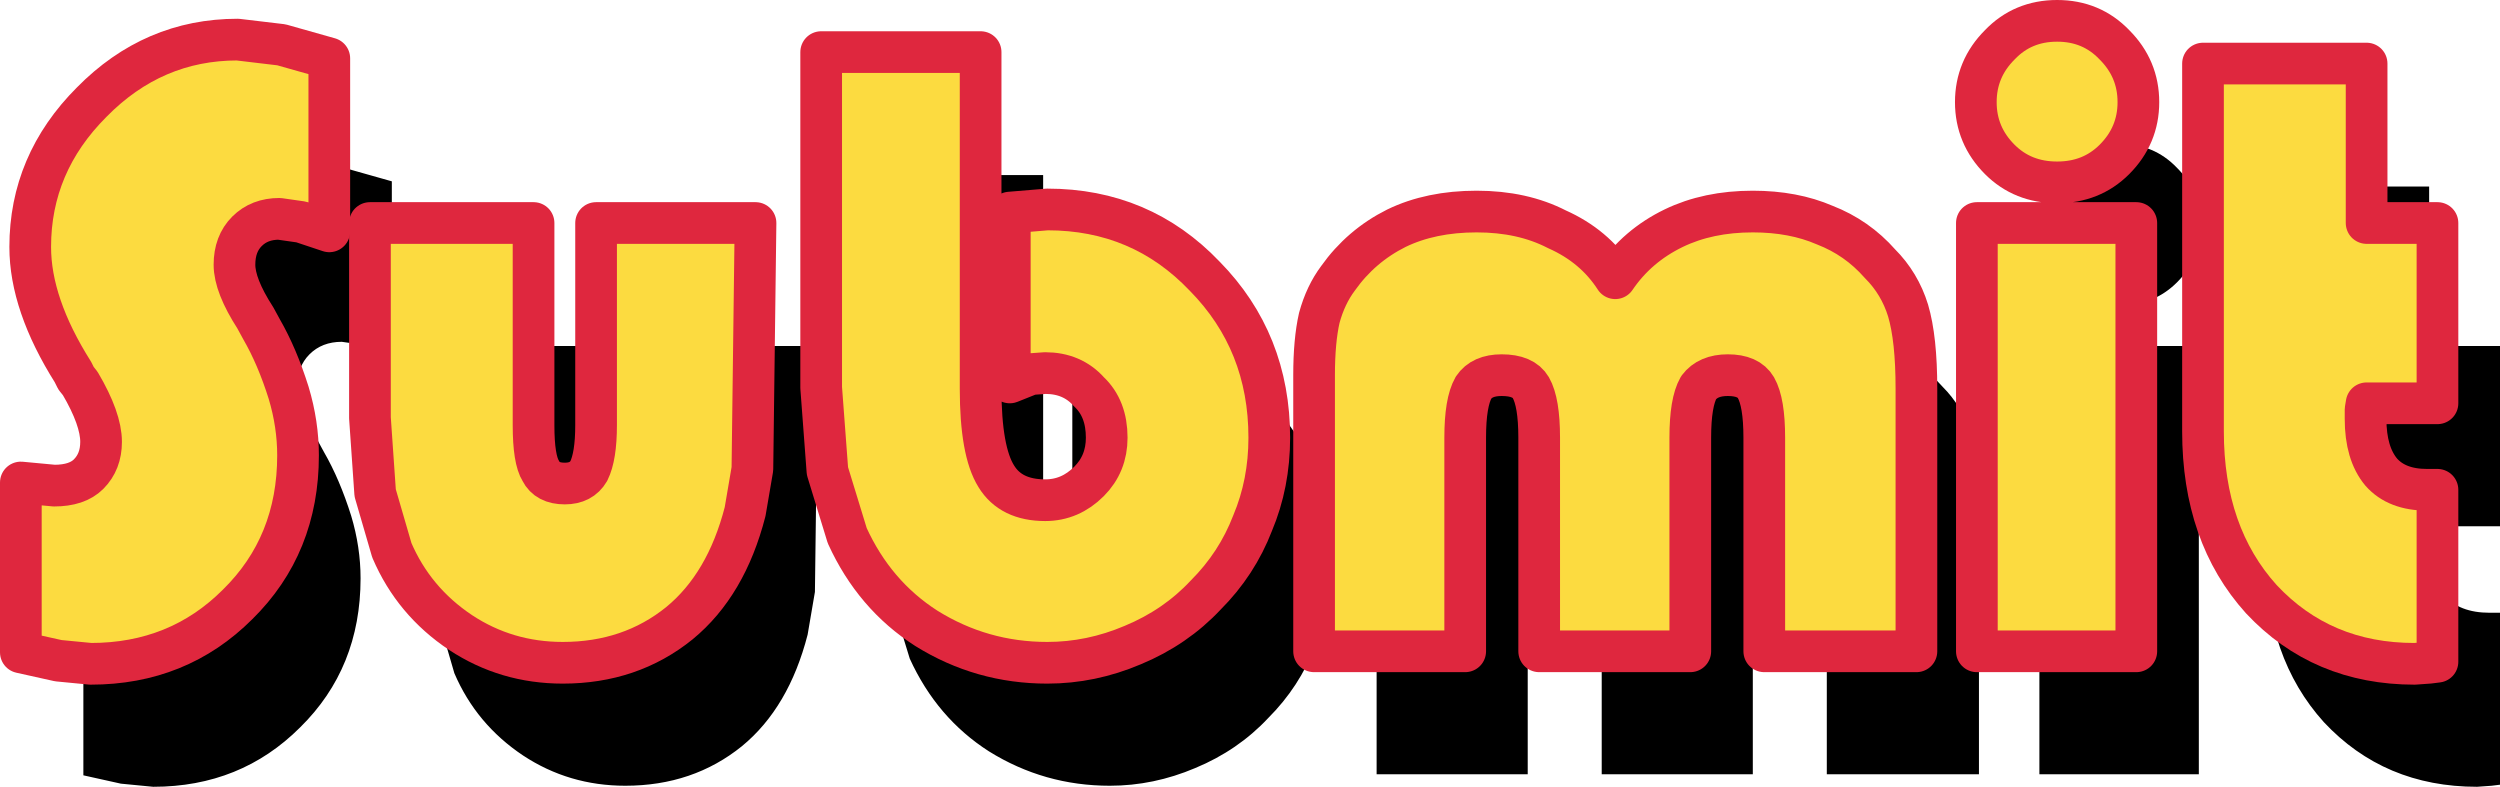 <?xml version="1.0" encoding="UTF-8" standalone="no"?>
<svg xmlns:xlink="http://www.w3.org/1999/xlink" height="37.75px" width="119.95px" xmlns="http://www.w3.org/2000/svg">
  <g transform="matrix(1.0, 0.0, 0.0, 1.0, 60.5, 16.4)">
    <path d="M-44.0 -8.35 L-41.7 -7.7 -41.7 0.6 -43.05 0.15 -44.1 0.0 Q-45.05 0.0 -45.65 0.6 -46.25 1.2 -46.25 2.2 -46.25 3.2 -45.25 4.75 L-44.95 5.3 Q-44.2 6.6 -43.65 8.35 -43.2 9.85 -43.2 11.35 -43.2 15.65 -46.1 18.5 -48.95 21.35 -53.15 21.35 L-54.7 21.2 -56.5 20.8 -56.5 12.65 -54.9 12.8 Q-53.8 12.8 -53.25 12.25 -52.65 11.65 -52.65 10.7 -52.65 9.6 -53.65 7.9 L-53.85 7.65 -54.0 7.35 Q-56.05 4.1 -56.05 1.35 -56.05 -2.65 -53.1 -5.6 -50.15 -8.6 -46.1 -8.6 L-44.0 -8.35 M-7.25 -0.45 Q-2.75 -0.45 0.3 2.75 3.4 5.9 3.4 10.5 3.4 12.7 2.6 14.6 1.85 16.55 0.35 18.05 -1.1 19.6 -3.15 20.45 -5.15 21.3 -7.25 21.3 -10.4 21.3 -13.05 19.65 -15.55 18.05 -16.85 15.2 L-17.8 12.1 -18.1 8.1 -18.1 -8.0 -10.45 -8.0 -10.45 8.15 Q-10.45 11.15 -9.7 12.35 -9.0 13.5 -7.35 13.5 -6.15 13.5 -5.25 12.6 -4.4 11.75 -4.4 10.5 -4.4 9.1 -5.25 8.3 -6.05 7.4 -7.35 7.4 L-8.05 7.45 -9.05 7.85 -9.05 -0.3 -7.25 -0.45 M43.95 -8.35 Q45.1 -7.2 45.1 -5.6 45.1 -4.0 43.95 -2.85 42.85 -1.75 41.2 -1.75 39.55 -1.75 38.45 -2.85 37.3 -4.0 37.3 -5.6 37.3 -7.2 38.45 -8.35 39.55 -9.5 41.2 -9.5 42.85 -9.5 43.95 -8.35 M34.45 8.15 L34.45 20.75 27.15 20.75 27.15 10.5 Q27.15 8.8 26.75 8.1 26.4 7.5 25.4 7.5 24.45 7.5 24.0 8.1 23.6 8.8 23.6 10.5 L23.6 20.75 16.35 20.75 16.35 10.5 Q16.35 8.8 15.95 8.1 15.6 7.5 14.55 7.5 13.6 7.5 13.2 8.1 12.8 8.8 12.8 10.5 L12.8 20.75 5.55 20.75 5.55 7.5 Q5.55 5.85 5.8 4.75 6.1 3.65 6.7 2.85 7.8 1.3 9.5 0.45 11.15 -0.35 13.35 -0.35 15.55 -0.35 17.2 0.5 19.0 1.3 20.0 2.85 21.05 1.3 22.8 0.45 24.45 -0.35 26.6 -0.35 28.55 -0.35 30.05 0.3 31.6 0.9 32.7 2.15 33.65 3.1 34.05 4.4 34.45 5.75 34.45 8.15 M37.35 0.2 L45.0 0.2 45.0 20.75 37.35 20.75 37.35 0.2 M48.2 10.2 L48.2 -7.45 56.05 -7.45 56.05 0.2 59.45 0.2 59.45 8.85 56.05 8.85 56.0 9.15 56.0 9.6 Q56.0 11.25 56.75 12.15 57.5 13.0 58.95 13.0 L59.45 13.0 59.45 21.25 59.05 21.3 58.35 21.35 Q53.9 21.35 51.0 18.25 48.2 15.15 48.2 10.2 M-21.4 12.0 L-21.75 14.05 Q-22.65 17.55 -24.9 19.4 -27.25 21.3 -30.5 21.3 -33.2 21.3 -35.4 19.85 -37.65 18.35 -38.7 15.9 L-39.5 13.15 -39.75 9.55 -39.75 0.2 -31.9 0.2 -31.9 9.9 Q-31.9 11.55 -31.55 12.1 -31.25 12.7 -30.4 12.7 -29.6 12.7 -29.25 12.1 -28.9 11.4 -28.9 9.9 L-28.9 0.2 -21.25 0.2 -21.4 12.0" fill="#000000" fill-rule="evenodd" stroke="none"/>
    <path d="M-49.1 12.6 Q-46.2 9.75 -46.2 5.45 -46.2 3.95 -46.65 2.45 -47.2 0.7 -47.95 -0.6 L-48.25 -1.15 Q-49.25 -2.7 -49.25 -3.7 -49.25 -4.7 -48.65 -5.3 -48.05 -5.9 -47.1 -5.9 L-46.05 -5.75 -44.7 -5.3 -44.7 -13.6 -47.0 -14.25 -49.1 -14.5 Q-53.15 -14.5 -56.1 -11.5 -59.05 -8.55 -59.05 -4.55 -59.05 -1.8 -57.0 1.45 L-56.85 1.75 -56.65 2.0 Q-55.65 3.7 -55.65 4.8 -55.65 5.75 -56.25 6.35 -56.8 6.9 -57.9 6.9 L-59.5 6.75 -59.5 14.9 -57.7 15.3 -56.15 15.45 Q-51.95 15.45 -49.1 12.6" fill="#fcdb40" fill-rule="evenodd" stroke="none"/>
    <path d="M-49.1 12.6 Q-51.95 15.45 -56.15 15.45 L-57.7 15.3 -59.5 14.9 -59.5 6.75 -57.9 6.9 Q-56.8 6.9 -56.25 6.35 -55.65 5.75 -55.65 4.8 -55.65 3.7 -56.65 2.0 L-56.85 1.75 -57.0 1.45 Q-59.05 -1.8 -59.05 -4.55 -59.05 -8.55 -56.1 -11.5 -53.15 -14.5 -49.1 -14.5 L-47.0 -14.25 -44.7 -13.6 -44.7 -5.3 -46.05 -5.75 -47.1 -5.9 Q-48.05 -5.9 -48.65 -5.3 -49.25 -4.7 -49.25 -3.7 -49.25 -2.7 -48.25 -1.15 L-47.95 -0.6 Q-47.2 0.7 -46.65 2.45 -46.2 3.95 -46.2 5.45 -46.2 9.75 -49.1 12.6 Z" fill="none" stroke="#df273e" stroke-linecap="round" stroke-linejoin="round" stroke-width="2.0"/>
    <path d="M-27.9 13.5 Q-25.65 11.65 -24.75 8.15 L-24.4 6.1 -24.25 -5.7 -31.9 -5.7 -31.9 4.0 Q-31.9 5.5 -32.25 6.2 -32.6 6.8 -33.4 6.8 -34.25 6.8 -34.55 6.2 -34.9 5.65 -34.9 4.0 L-34.9 -5.7 -42.75 -5.7 -42.75 3.65 -42.5 7.25 -41.7 10.0 Q-40.65 12.45 -38.4 13.95 -36.2 15.4 -33.5 15.4 -30.25 15.4 -27.9 13.5" fill="#fcdb40" fill-rule="evenodd" stroke="none"/>
    <path d="M-27.9 13.5 Q-30.25 15.4 -33.5 15.4 -36.2 15.4 -38.4 13.95 -40.65 12.45 -41.7 10.0 L-42.5 7.25 -42.75 3.65 -42.75 -5.7 -34.9 -5.7 -34.9 4.0 Q-34.9 5.65 -34.55 6.2 -34.25 6.8 -33.4 6.8 -32.6 6.8 -32.25 6.2 -31.9 5.5 -31.9 4.0 L-31.9 -5.7 -24.25 -5.7 -24.4 6.1 -24.75 8.15 Q-25.65 11.65 -27.9 13.5 Z" fill="none" stroke="#df273e" stroke-linecap="round" stroke-linejoin="round" stroke-width="2.0"/>
    <path d="M-0.4 8.7 Q0.4 6.8 0.4 4.6 0.4 0.0 -2.7 -3.15 -5.75 -6.35 -10.25 -6.35 L-12.05 -6.2 -12.05 1.95 -11.05 1.55 -10.35 1.5 Q-9.05 1.5 -8.25 2.4 -7.4 3.2 -7.4 4.6 -7.4 5.85 -8.25 6.7 -9.15 7.6 -10.35 7.6 -12.0 7.6 -12.7 6.45 -13.45 5.25 -13.45 2.25 L-13.45 -13.9 -21.1 -13.9 -21.1 2.2 -20.8 6.2 -19.85 9.3 Q-18.55 12.15 -16.05 13.75 -13.4 15.4 -10.25 15.4 -8.15 15.4 -6.15 14.55 -4.1 13.7 -2.65 12.15 -1.15 10.65 -0.4 8.7" fill="#fcdb40" fill-rule="evenodd" stroke="none"/>
    <path d="M-0.4 8.7 Q-1.15 10.65 -2.65 12.15 -4.1 13.7 -6.15 14.55 -8.15 15.4 -10.25 15.4 -13.4 15.4 -16.05 13.75 -18.55 12.15 -19.85 9.3 L-20.8 6.2 -21.1 2.2 -21.1 -13.9 -13.45 -13.9 -13.45 2.25 Q-13.45 5.25 -12.7 6.45 -12.0 7.6 -10.35 7.6 -9.15 7.6 -8.25 6.7 -7.4 5.85 -7.4 4.6 -7.4 3.2 -8.25 2.4 -9.05 1.5 -10.35 1.5 L-11.05 1.55 -12.05 1.95 -12.05 -6.2 -10.25 -6.35 Q-5.75 -6.35 -2.7 -3.15 0.4 0.0 0.4 4.6 0.4 6.8 -0.4 8.7 Z" fill="none" stroke="#df273e" stroke-linecap="round" stroke-linejoin="round" stroke-width="2.0"/>
    <path d="M9.8 14.85 L9.8 4.6 Q9.8 2.9 10.2 2.2 10.6 1.6 11.55 1.6 12.6 1.6 12.95 2.2 13.35 2.9 13.35 4.6 L13.35 14.85 20.6 14.85 20.6 4.6 Q20.6 2.9 21.0 2.2 21.45 1.6 22.4 1.6 23.4 1.6 23.75 2.2 24.15 2.9 24.15 4.6 L24.15 14.85 31.45 14.85 31.45 2.25 Q31.45 -0.15 31.05 -1.5 30.65 -2.8 29.7 -3.75 28.6 -5.0 27.05 -5.6 25.55 -6.25 23.6 -6.25 21.45 -6.25 19.8 -5.45 18.05 -4.6 17.0 -3.05 16.0 -4.6 14.2 -5.4 12.55 -6.25 10.35 -6.25 8.15 -6.25 6.5 -5.45 4.8 -4.6 3.7 -3.05 3.1 -2.25 2.8 -1.15 2.55 -0.05 2.55 1.6 L2.55 14.85 9.8 14.85" fill="#fcdb40" fill-rule="evenodd" stroke="none"/>
    <path d="M9.8 14.85 L2.55 14.85 2.55 1.6 Q2.55 -0.05 2.8 -1.15 3.1 -2.25 3.7 -3.05 4.8 -4.6 6.5 -5.45 8.15 -6.25 10.35 -6.25 12.55 -6.25 14.2 -5.4 16.0 -4.6 17.0 -3.05 18.05 -4.6 19.8 -5.45 21.45 -6.25 23.6 -6.25 25.55 -6.25 27.05 -5.6 28.6 -5.0 29.7 -3.75 30.65 -2.8 31.05 -1.5 31.45 -0.15 31.45 2.25 L31.45 14.85 24.15 14.85 24.15 4.6 Q24.15 2.9 23.75 2.2 23.4 1.6 22.4 1.6 21.45 1.6 21.0 2.2 20.6 2.9 20.6 4.6 L20.6 14.85 13.35 14.85 13.35 4.6 Q13.35 2.9 12.95 2.2 12.6 1.6 11.55 1.6 10.6 1.6 10.2 2.2 9.8 2.9 9.8 4.6 L9.8 14.85 Z" fill="none" stroke="#df273e" stroke-linecap="round" stroke-linejoin="round" stroke-width="2.0"/>
    <path d="M40.95 -8.75 Q42.1 -9.9 42.1 -11.5 42.1 -13.1 40.95 -14.25 39.85 -15.4 38.2 -15.4 36.55 -15.4 35.45 -14.25 34.3 -13.1 34.3 -11.5 34.3 -9.9 35.45 -8.75 36.55 -7.65 38.2 -7.65 39.85 -7.65 40.95 -8.75 M42.0 14.85 L42.0 -5.7 34.35 -5.7 34.35 14.85 42.0 14.85" fill="#fcdb40" fill-rule="evenodd" stroke="none"/>
    <path d="M42.0 14.85 L34.35 14.85 34.35 -5.7 42.0 -5.7 42.0 14.85 M40.95 -8.75 Q39.85 -7.65 38.2 -7.65 36.55 -7.65 35.45 -8.75 34.3 -9.9 34.3 -11.5 34.3 -13.1 35.45 -14.25 36.55 -15.4 38.2 -15.4 39.85 -15.4 40.95 -14.25 42.1 -13.1 42.1 -11.5 42.1 -9.9 40.95 -8.75" fill="none" stroke="#df273e" stroke-linecap="round" stroke-linejoin="round" stroke-width="2.0"/>
    <path d="M55.35 15.45 L56.05 15.4 56.45 15.35 56.45 7.1 55.95 7.1 Q54.5 7.1 53.75 6.25 53.0 5.35 53.0 3.7 L53.0 3.25 53.05 2.95 56.45 2.95 56.45 -5.7 53.05 -5.7 53.05 -13.35 45.2 -13.35 45.2 4.3 Q45.2 9.25 48.0 12.35 50.9 15.45 55.35 15.45" fill="#fcdb40" fill-rule="evenodd" stroke="none"/>
    <path d="M55.35 15.45 Q50.9 15.45 48.0 12.35 45.2 9.25 45.2 4.3 L45.2 -13.35 53.05 -13.35 53.05 -5.7 56.45 -5.7 56.45 2.95 53.05 2.95 53.0 3.25 53.0 3.7 Q53.0 5.35 53.75 6.25 54.5 7.1 55.95 7.1 L56.45 7.1 56.45 15.35 56.05 15.4 55.35 15.45 Z" fill="none" stroke="#df273e" stroke-linecap="round" stroke-linejoin="round" stroke-width="2.0"/>
  </g>
</svg>
